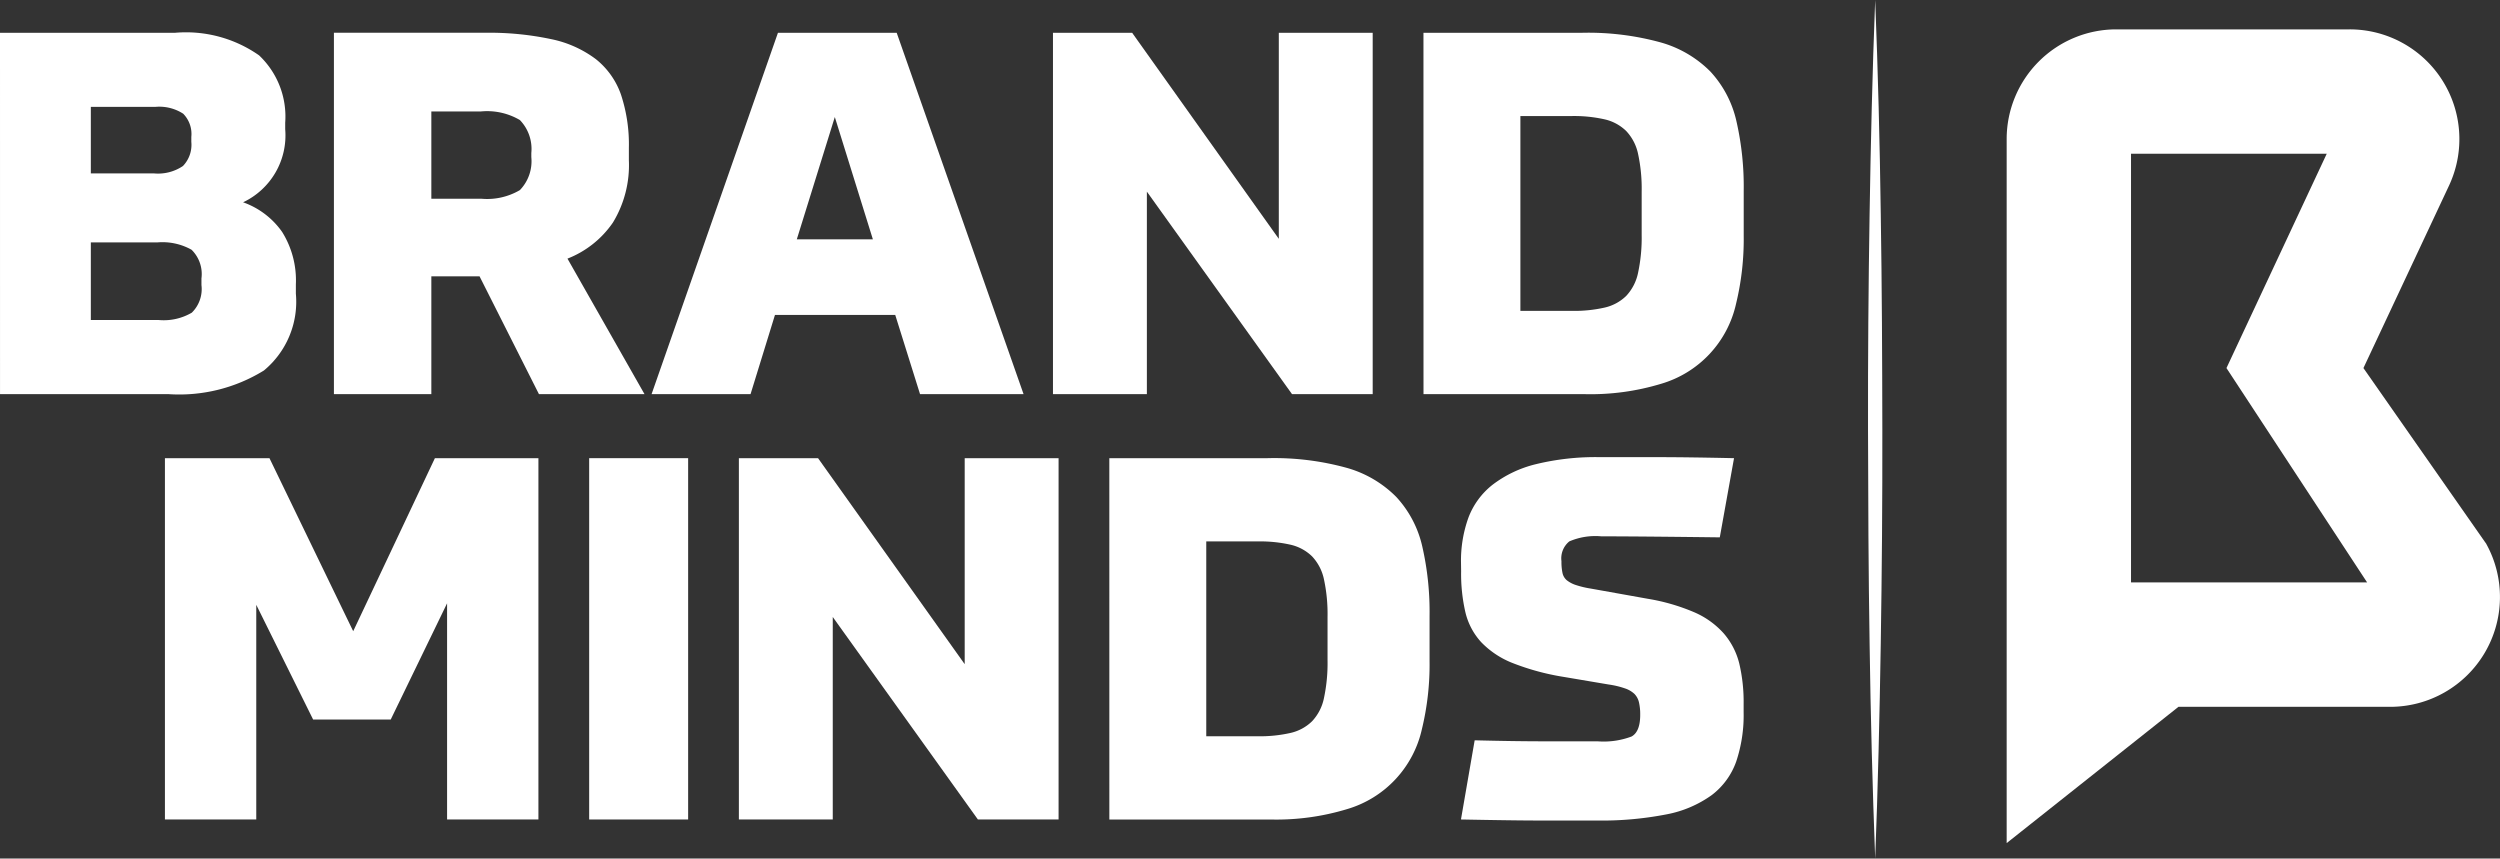 <svg xmlns="http://www.w3.org/2000/svg" width="122.919" height="42.213" viewBox="0 0 122.919 42.213">
  <rect x="0" y="0" width="122.919" height="42.213" fill="#333333" stroke="none"/>
  <g id="Group_1435" data-name="Group 1435" transform="translate(-195.318 -11814.129)">
    <g id="Group_323" data-name="Group 323" transform="translate(195.318 11815.741)">
      <path id="Path_69" data-name="Path 69" d="M195.318,11817.263h8.608a6.257,6.257,0,0,1,4.13,1.11,4.134,4.134,0,0,1,1.285,3.307v.324a3.637,3.637,0,0,1-2.071,3.593,3.956,3.956,0,0,1,1.921,1.46,4.493,4.493,0,0,1,.674,2.582v.449a4.387,4.387,0,0,1-1.572,3.78,7.92,7.92,0,0,1-4.716,1.16h-8.258Zm9.407,5.116a1.417,1.417,0,0,0-.4-1.137,2.157,2.157,0,0,0-1.372-.336h-3.169v3.27h3.094a2.184,2.184,0,0,0,1.435-.363,1.5,1.5,0,0,0,.412-1.185Zm-4.941,9.007h3.343a2.737,2.737,0,0,0,1.622-.362,1.625,1.625,0,0,0,.474-1.359v-.324a1.674,1.674,0,0,0-.486-1.41,2.93,2.93,0,0,0-1.685-.361h-3.268Z" transform="translate(-195.318 -11817.263)" fill="#fff"/>
      <path id="Path_70" data-name="Path 70" d="M242.515,11835.028h-5.19l-2.919-5.789h-2.371v5.789h-4.79v-17.766h7.436a14.575,14.575,0,0,1,3.244.313,5.468,5.468,0,0,1,2.2.985,3.849,3.849,0,0,1,1.235,1.746,7.786,7.786,0,0,1,.387,2.621v.6a5.424,5.424,0,0,1-.786,3.069,4.838,4.838,0,0,1-2.233,1.771Zm-5.564-11.853a2.044,2.044,0,0,0-.562-1.621,3.177,3.177,0,0,0-1.908-.424h-2.446v4.291h2.446a3.177,3.177,0,0,0,1.908-.424,2.042,2.042,0,0,0,.562-1.621Z" transform="translate(-210.827 -11817.263)" fill="#fff"/>
      <path id="Path_71" data-name="Path 71" d="M269.6,11831.137h-5.914l-1.2,3.892H257.62l6.213-17.766h5.838l6.238,17.766h-5.09Zm-4.84-3.719H268.5l-1.871-6.013Z" transform="translate(-225.583 -11817.263)" fill="#fff"/>
      <path id="Path_72" data-name="Path 72" d="M299.893,11817.263l7.211,10.131v-10.131h4.616v17.766h-3.967l-7.136-9.956v9.956H296v-17.766Z" transform="translate(-244.228 -11817.263)" fill="#fff"/>
      <path id="Path_73" data-name="Path 73" d="M331.422,11817.263h7.785a13.434,13.434,0,0,1,3.88.474,5.555,5.555,0,0,1,2.446,1.436,5.3,5.3,0,0,1,1.273,2.42,14.415,14.415,0,0,1,.362,3.432v2.221a13.45,13.45,0,0,1-.374,3.331,5.3,5.3,0,0,1-3.68,3.942,11.939,11.939,0,0,1-3.78.511h-7.91Zm4.766,13.673h2.52a6.76,6.76,0,0,0,1.622-.162,2.223,2.223,0,0,0,1.06-.573,2.347,2.347,0,0,0,.586-1.147,8.252,8.252,0,0,0,.175-1.859v-2.121a8.08,8.08,0,0,0-.175-1.846,2.34,2.34,0,0,0-.586-1.136,2.223,2.223,0,0,0-1.06-.573,6.811,6.811,0,0,0-1.622-.162h-2.52Z" transform="translate(-261.434 -11817.263)" fill="#fff"/>
    </g>
    <g id="Group_324" data-name="Group 324" transform="translate(203.427 11836.607)">
      <path id="Path_74" data-name="Path 74" d="M218.373,11870.788l-2.795-5.639v10.555h-4.491v-17.765h5.14l4.117,8.508,4.017-8.508h5.09v17.765H224.96v-10.629l-2.77,5.713Z" transform="translate(-211.087 -11857.89)" fill="#fff"/>
      <path id="Path_75" data-name="Path 75" d="M256.518,11857.939v17.765h-4.866v-17.765Z" transform="translate(-230.793 -11857.89)" fill="#fff"/>
      <path id="Path_76" data-name="Path 76" d="M269.858,11857.939l7.211,10.129v-10.129h4.616v17.765h-3.967l-7.136-9.956v9.956h-4.616v-17.765Z" transform="translate(-237.746 -11857.89)" fill="#fff"/>
      <path id="Path_77" data-name="Path 77" d="M301.387,11857.939h7.785a13.4,13.4,0,0,1,3.88.474,5.536,5.536,0,0,1,2.446,1.435,5.3,5.3,0,0,1,1.273,2.42,14.411,14.411,0,0,1,.361,3.432v2.22a13.43,13.43,0,0,1-.374,3.331,5.3,5.3,0,0,1-3.68,3.943,11.967,11.967,0,0,1-3.78.511h-7.91Zm4.766,13.673h2.52a6.755,6.755,0,0,0,1.622-.163,2.216,2.216,0,0,0,1.06-.574,2.34,2.34,0,0,0,.586-1.146,8.254,8.254,0,0,0,.175-1.859v-2.121a8.082,8.082,0,0,0-.175-1.846,2.341,2.341,0,0,0-.586-1.136,2.223,2.223,0,0,0-1.06-.573,6.811,6.811,0,0,0-1.622-.162h-2.52Z" transform="translate(-254.953 -11857.89)" fill="#fff"/>
      <path id="Path_78" data-name="Path 78" d="M335.013,11863.031a6.245,6.245,0,0,1,.362-2.209,3.735,3.735,0,0,1,1.185-1.621,5.732,5.732,0,0,1,2.121-1.012,12.379,12.379,0,0,1,3.169-.349h2.832q.786,0,1.709.013c.616.008,1.3.021,2.046.037l-.7,3.893q-2.046-.025-3.431-.037t-2.408-.014a3.235,3.235,0,0,0-1.559.25,1.075,1.075,0,0,0-.387.974,2.658,2.658,0,0,0,.05.573.642.642,0,0,0,.212.363,1.417,1.417,0,0,0,.449.236,4.694,4.694,0,0,0,.736.175l2.794.5a9.9,9.9,0,0,1,2.283.661,4.137,4.137,0,0,1,1.46,1.048,3.567,3.567,0,0,1,.761,1.484,8.21,8.21,0,0,1,.212,1.972v.424a7.173,7.173,0,0,1-.362,2.407,3.558,3.558,0,0,1-1.21,1.66,5.589,5.589,0,0,1-2.233.947,16.594,16.594,0,0,1-3.431.3h-2.72q-.774,0-1.722-.014c-.632-.008-1.372-.021-2.22-.037l.674-3.893q1.971.05,3.443.05h2.6a3.9,3.9,0,0,0,1.672-.237c.282-.157.424-.512.424-1.06a2.617,2.617,0,0,0-.062-.624.875.875,0,0,0-.224-.412,1.278,1.278,0,0,0-.474-.273,4.269,4.269,0,0,0-.786-.187l-2.22-.375a12.068,12.068,0,0,1-2.52-.686,4.347,4.347,0,0,1-1.534-1.023,3.3,3.3,0,0,1-.773-1.459,8.4,8.4,0,0,1-.212-2.021Z" transform="translate(-271.288 -11857.841)" fill="#fff"/>
    </g>
    <g id="Group_325" data-name="Group 325" transform="translate(293.981 11815.573)">
      <path id="Path_79" data-name="Path 79" d="M410.772,11842.24l-6.045-8.65,4.222-9a5.394,5.394,0,0,0-4.9-7.653H392.579a5.393,5.393,0,0,0-5.393,5.393v34.616l8.447-6.7H406.05a5.4,5.4,0,0,0,4.723-8Zm-5.865,1.887H393.3v-21.076h9.624l-4.931,10.539Z" transform="translate(-387.186 -11816.937)" fill="#fff"/>
    </g>
    <path id="Path_80" data-name="Path 80" d="M374.281,11856.344q-.2-5.276-.274-10.553c-.056-3.518-.071-7.035-.078-10.554s.021-7.035.077-10.554.138-7.035.275-10.553q.205,5.276.275,10.553c.056,3.519.071,7.036.077,10.554s-.022,7.036-.078,10.554S374.417,11852.826,374.281,11856.344Z" transform="translate(-86.765 -0.001)" fill="#fff"/>
  </g>
</svg>
